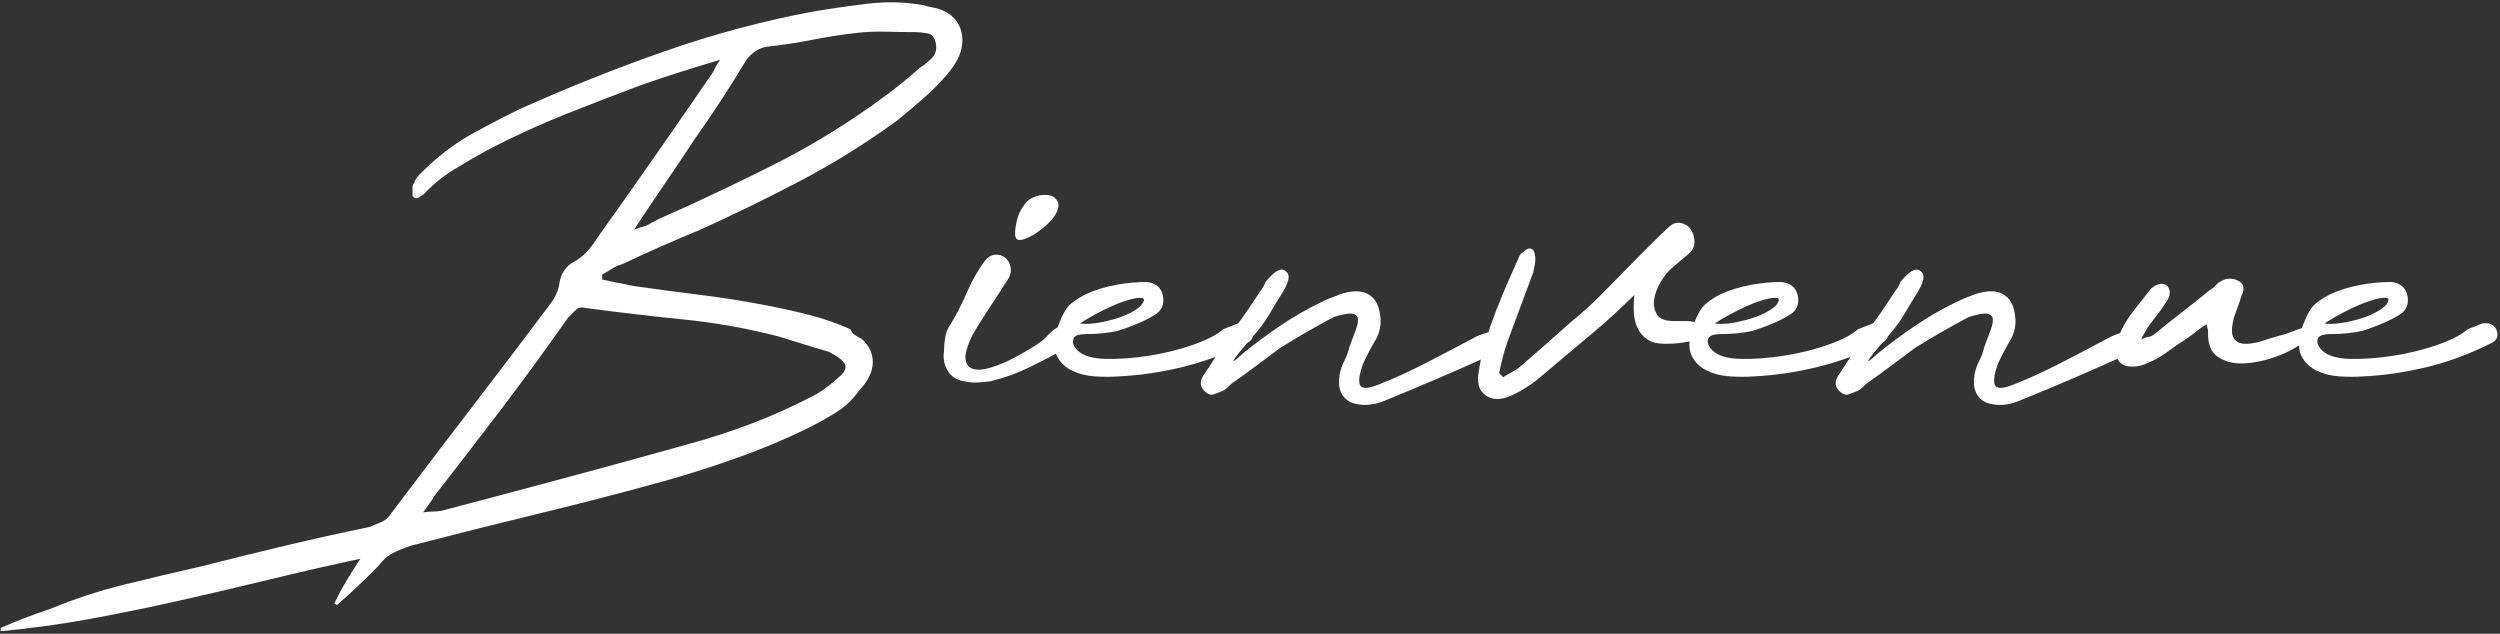 <svg xmlns="http://www.w3.org/2000/svg" xmlns:xlink="http://www.w3.org/1999/xlink" width="430px" height="109px" viewBox="0 0 430 109"><rect x="0" y="0" width="430" height="109" fill="#333333" stroke="none"/><title>Bienvenue</title><g id="Page-1" stroke="none" stroke-width="1" fill="none" fill-rule="evenodd"><g id="one-page" transform="translate(-785, -498)" fill="#FFFFFF" fill-rule="nonzero"><g id="Bienvenue" transform="translate(785.11, 498.396)"><path d="M123.76,9.884 C121.24,10.631 118.883,11.354 116.69,12.054 C114.497,12.754 112.327,13.477 110.18,14.224 C105.7,15.904 101.29,17.607 96.95,19.334 C92.61,21.061 88.2,23.091 83.72,25.424 C81.853,26.451 79.963,27.547 78.05,28.714 C76.137,29.881 74.433,31.257 72.94,32.844 C72.753,33.031 72.427,33.264 71.96,33.544 C71.493,33.824 71.12,33.731 70.84,33.264 C70.84,32.891 70.84,32.471 70.84,32.004 C70.84,31.537 70.933,31.211 71.12,31.024 C71.4,30.371 71.797,29.811 72.31,29.344 C72.823,28.877 73.313,28.411 73.78,27.944 C76.113,25.797 78.633,23.977 81.34,22.484 C84.047,20.991 86.753,19.591 89.46,18.284 C97.58,14.644 105.84,11.354 114.24,8.414 C122.64,5.474 131.087,3.211 139.58,1.624 C142.847,1.064 146.09,0.597 149.31,0.224 C152.53,-0.149 155.68,-0.056 158.76,0.504 C159.04,0.597 159.39,0.691 159.81,0.784 C160.23,0.877 160.673,0.971 161.14,1.064 C163.567,1.811 164.967,3.304 165.34,5.544 C165.713,7.784 164.827,10.117 162.68,12.544 C161.467,13.944 160.113,15.297 158.62,16.604 C157.127,17.911 155.633,19.171 154.14,20.384 C148.727,24.304 143.173,27.757 137.48,30.744 C131.787,33.731 126.047,36.531 120.26,39.144 C118.02,40.077 115.78,41.034 113.54,42.014 C111.3,42.994 109.107,43.997 106.96,45.024 C106.307,45.211 105.677,45.491 105.07,45.864 C104.463,46.237 103.927,46.564 103.46,46.844 L103.46,47.684 C104.3,47.871 105.187,48.057 106.12,48.244 C107.053,48.431 107.987,48.617 108.92,48.804 C112.84,49.364 116.69,49.877 120.47,50.344 C124.25,50.811 128.053,51.417 131.88,52.164 C134.307,52.631 136.71,53.167 139.09,53.774 C141.47,54.381 143.827,55.197 146.16,56.224 C146.347,56.691 146.627,57.041 147,57.274 C147.373,57.507 147.747,57.717 148.12,57.904 C149.427,59.117 150.057,60.494 150.01,62.034 C149.963,63.574 149.193,65.137 147.7,66.724 C146.58,68.311 145.227,69.594 143.64,70.574 C142.053,71.554 140.513,72.417 139.02,73.164 C135.007,75.124 130.97,76.827 126.91,78.274 C122.85,79.721 118.86,81.004 114.94,82.124 C107.567,84.177 100.217,86.091 92.89,87.864 C85.563,89.637 78.12,91.504 70.56,93.464 C69.44,93.837 68.413,94.257 67.48,94.724 C66.547,95.191 65.707,95.937 64.96,96.964 C63.653,98.271 62.463,99.437 61.39,100.464 C60.317,101.491 59.127,102.564 57.82,103.684 C57.727,103.591 57.657,103.544 57.61,103.544 C57.563,103.544 57.493,103.497 57.4,103.404 C57.96,102.191 58.613,100.954 59.36,99.694 C60.107,98.434 60.947,97.104 61.88,95.704 C56.653,96.824 51.45,98.014 46.27,99.274 C41.09,100.534 35.91,101.747 30.73,102.914 C25.55,104.081 20.417,105.131 15.33,106.064 C10.243,106.997 5.133,107.697 0,108.164 L0,107.604 C1.493,106.951 2.917,106.367 4.27,105.854 C5.623,105.341 7,104.851 8.4,104.384 C12.693,102.611 17.033,101.187 21.42,100.114 C25.807,99.041 30.24,97.991 34.72,96.964 C39.48,95.751 44.217,94.584 48.93,93.464 C53.643,92.344 58.473,91.271 63.42,90.244 C64.073,89.964 64.75,89.684 65.45,89.404 C66.15,89.124 66.733,88.611 67.2,87.864 C71.773,81.797 76.37,75.754 80.99,69.734 C85.61,63.714 90.16,57.717 94.64,51.744 C95.293,50.904 95.76,49.924 96.04,48.804 C96.133,47.777 96.413,46.914 96.88,46.214 C97.347,45.514 97.86,45.024 98.42,44.744 C99.447,44.184 100.287,43.531 100.94,42.784 C101.593,42.037 102.247,41.151 102.9,40.124 C106.167,35.551 109.41,30.954 112.63,26.334 C115.85,21.714 119.093,17.024 122.36,12.264 C122.547,11.984 122.71,11.681 122.85,11.354 C122.99,11.027 123.293,10.537 123.76,9.884 Z M72.66,87.724 C73.407,87.631 74.013,87.584 74.48,87.584 C74.947,87.584 75.413,87.537 75.88,87.444 C82.973,85.577 89.997,83.711 96.95,81.844 C103.903,79.977 110.88,78.064 117.88,76.104 C121.707,75.077 125.463,73.864 129.15,72.464 C132.837,71.064 136.547,69.384 140.28,67.424 C141.68,66.584 143.08,65.511 144.48,64.204 C145.6,63.177 145.6,62.244 144.48,61.404 C144.2,61.124 143.873,60.891 143.5,60.704 C143.127,60.517 142.8,60.331 142.52,60.144 C140.933,59.677 139.463,59.234 138.11,58.814 C136.757,58.394 135.333,57.951 133.84,57.484 C128.427,56.084 122.943,55.104 117.39,54.544 C111.837,53.984 106.26,53.331 100.66,52.584 C99.913,52.397 99.353,52.491 98.98,52.864 C98.607,53.237 98.14,53.704 97.58,54.264 C93.847,59.584 90.067,64.764 86.24,69.804 C82.413,74.844 78.493,79.931 74.48,85.064 C74.293,85.437 74.06,85.811 73.78,86.184 C73.5,86.557 73.127,87.071 72.66,87.724 Z M108.92,39.144 C109.573,38.864 110.017,38.701 110.25,38.654 C110.483,38.607 110.74,38.537 111.02,38.444 C112.327,37.697 113.68,37.021 115.08,36.414 C116.48,35.807 117.88,35.177 119.28,34.524 C123.947,32.377 128.59,30.137 133.21,27.804 C137.83,25.471 142.38,22.811 146.86,19.824 C148.82,18.517 150.733,17.164 152.6,15.764 C154.467,14.364 156.287,12.871 158.06,11.284 C158.807,10.817 159.507,10.257 160.16,9.604 C160.813,8.951 161.047,8.111 160.86,7.084 C160.673,6.057 160.183,5.474 159.39,5.334 C158.597,5.194 157.873,5.124 157.22,5.124 C155.54,5.124 153.86,5.101 152.18,5.054 C150.5,5.007 148.867,5.077 147.28,5.264 C144.76,5.544 142.193,5.941 139.58,6.454 C136.967,6.967 134.353,7.364 131.74,7.644 C130.247,7.924 129.033,8.764 128.1,10.164 C125.487,14.551 122.593,18.984 119.42,23.464 C117.833,25.891 116.177,28.364 114.45,30.884 C112.723,33.404 110.88,36.157 108.92,39.144 Z" id="Shape"></path><path d="M183.12,59.584 C181.067,60.704 178.99,61.777 176.89,62.804 C174.79,63.831 172.573,64.624 170.24,65.184 C169.493,65.277 168.747,65.347 168,65.394 C167.253,65.441 166.507,65.371 165.76,65.184 C164.453,64.997 163.497,64.391 162.89,63.364 C162.283,62.337 162.073,61.217 162.26,60.004 C162.26,59.257 162.33,58.464 162.47,57.624 C162.61,56.784 162.913,56.037 163.38,55.384 C164.407,53.704 165.363,51.837 166.25,49.784 C167.137,47.731 168.187,45.911 169.4,44.324 C169.867,43.764 170.427,43.461 171.08,43.414 C171.733,43.367 172.317,43.554 172.83,43.974 C173.343,44.394 173.647,45.001 173.74,45.794 C173.833,46.587 173.507,47.451 172.76,48.384 C171.827,49.877 170.893,51.324 169.96,52.724 C169.027,54.124 168.093,55.617 167.16,57.204 C166.227,59.164 165.83,60.587 165.97,61.474 C166.11,62.361 166.577,62.897 167.37,63.084 C168.163,63.271 169.167,63.177 170.38,62.804 C171.593,62.431 172.83,61.917 174.09,61.264 C175.35,60.611 176.54,59.934 177.66,59.234 C178.78,58.534 179.573,57.904 180.04,57.344 C180.973,56.317 181.813,55.781 182.56,55.734 C183.307,55.687 183.843,55.874 184.17,56.294 C184.497,56.714 184.613,57.274 184.52,57.974 C184.427,58.674 183.96,59.211 183.12,59.584 Z M179.76,33.124 C180.507,33.124 181.09,33.357 181.51,33.824 C181.93,34.291 182.047,34.851 181.86,35.504 C181.673,36.251 181.16,37.044 180.32,37.884 C179.48,38.724 178.593,39.424 177.66,39.984 C176.353,40.731 175.443,41.011 174.93,40.824 C174.417,40.637 174.347,39.657 174.72,37.884 C174.907,36.764 175.397,35.691 176.19,34.664 C176.983,33.637 178.173,33.124 179.76,33.124 Z" id="Shape"></path><path d="M210.28,56.224 C210.747,56.037 211.167,55.874 211.54,55.734 C211.913,55.594 212.333,55.431 212.8,55.244 C213.92,55.057 214.713,55.384 215.18,56.224 C215.647,57.344 215.367,58.137 214.34,58.604 C210.887,60.377 207.293,61.731 203.56,62.664 C199.827,63.597 196.093,64.157 192.36,64.344 C191.053,64.437 189.677,64.437 188.23,64.344 C186.783,64.251 185.477,63.924 184.31,63.364 C183.143,62.804 182.28,61.987 181.72,60.914 C181.16,59.841 181.113,58.371 181.58,56.504 C182.233,54.637 182.84,53.331 183.4,52.584 C183.96,51.837 185.033,51.044 186.62,50.204 C188.3,49.457 190.05,48.921 191.87,48.594 C193.69,48.267 195.44,48.104 197.12,48.104 C198.707,48.291 199.64,49.084 199.92,50.484 C200.2,51.977 199.687,53.097 198.38,53.844 C197.447,54.404 196.467,54.894 195.44,55.314 C194.413,55.734 193.34,56.131 192.22,56.504 C191.38,56.691 190.493,56.831 189.56,56.924 C188.627,57.017 187.693,57.064 186.76,57.064 C185.36,57.064 184.59,57.367 184.45,57.974 C184.31,58.581 184.567,59.211 185.22,59.864 C186.153,60.797 187.787,61.287 190.12,61.334 C192.453,61.381 194.95,61.194 197.61,60.774 C200.27,60.354 202.79,59.724 205.17,58.884 C207.55,58.044 209.253,57.157 210.28,56.224 Z M196.14,52.164 C196.793,51.324 196.817,50.881 196.21,50.834 C195.603,50.787 194.717,50.951 193.55,51.324 C192.383,51.697 191.053,52.257 189.56,53.004 C188.067,53.751 186.76,54.497 185.64,55.244 C187.04,55.431 188.86,55.221 191.1,54.614 C193.34,54.007 195.02,53.191 196.14,52.164 Z" id="Shape"></path><path d="M237.02,65.744 C239.447,64.811 242.247,63.527 245.42,61.894 C248.593,60.261 251.393,58.791 253.82,57.484 C255.313,56.831 256.503,56.527 257.39,56.574 C258.277,56.621 258.813,56.854 259,57.274 C259.187,57.694 259.023,58.254 258.51,58.954 C257.997,59.654 257.04,60.331 255.64,60.984 C252.747,62.291 249.83,63.574 246.89,64.834 C243.95,66.094 240.987,67.331 238,68.544 C235.947,69.384 234.033,69.477 232.26,68.824 C230.58,67.984 229.927,66.397 230.3,64.064 C230.487,63.131 230.767,62.314 231.14,61.614 C231.513,60.914 231.793,60.144 231.98,59.304 C232.353,58.277 232.703,57.344 233.03,56.504 C233.357,55.664 233.497,54.987 233.45,54.474 C233.403,53.961 233.077,53.657 232.47,53.564 C231.863,53.471 230.813,53.657 229.32,54.124 C227.733,54.964 226.17,55.827 224.63,56.714 C223.09,57.601 221.573,58.511 220.08,59.444 C218.68,60.471 217.303,61.497 215.95,62.524 C214.597,63.551 213.173,64.577 211.68,65.604 C211.493,65.791 211.283,66.001 211.05,66.234 C210.817,66.467 210.513,66.677 210.14,66.864 C209.673,67.051 209.183,67.237 208.67,67.424 C208.157,67.611 207.62,67.424 207.06,66.864 C206.593,66.397 206.383,65.907 206.43,65.394 C206.477,64.881 206.687,64.391 207.06,63.924 C207.807,62.804 208.53,61.684 209.23,60.564 C209.93,59.444 210.653,58.324 211.4,57.204 C212.333,55.991 213.22,54.777 214.06,53.564 C214.9,52.351 215.74,51.091 216.58,49.784 C217.047,49.224 217.373,48.664 217.56,48.104 C219.147,46.144 220.313,45.537 221.06,46.284 C221.9,46.844 221.62,48.197 220.22,50.344 C219.567,51.371 218.96,52.374 218.4,53.354 C217.84,54.334 217.187,55.291 216.44,56.224 C216.16,56.597 215.647,57.204 214.9,58.044 C214.153,58.884 213.5,59.654 212.94,60.354 C212.38,61.054 212.077,61.497 212.03,61.684 C211.983,61.871 212.52,61.451 213.64,60.424 C215.693,58.744 217.863,57.134 220.15,55.594 C222.437,54.054 224.747,52.724 227.08,51.604 C228.013,51.137 229.063,50.694 230.23,50.274 C231.397,49.854 232.47,49.667 233.45,49.714 C234.43,49.761 235.27,50.111 235.97,50.764 C236.67,51.417 237.113,52.491 237.3,53.984 C237.487,55.477 237.207,56.854 236.46,58.114 C235.713,59.374 235.013,60.704 234.36,62.104 C233.707,63.877 233.52,65.114 233.8,65.814 C234.08,66.514 235.153,66.491 237.02,65.744 Z" id="Path"></path><path d="M287.42,45.724 C286.767,46.284 286.137,47.077 285.53,48.104 C284.923,49.131 284.55,50.134 284.41,51.114 C284.27,52.094 284.433,52.957 284.9,53.704 C285.367,54.451 286.3,54.824 287.7,54.824 L289.8,54.824 C291.573,54.824 292.623,55.314 292.95,56.294 C293.277,57.274 292.647,57.904 291.06,58.184 C289.66,58.557 288.073,58.744 286.3,58.744 C284.993,58.744 283.967,58.487 283.22,57.974 C282.473,57.461 281.913,56.807 281.54,56.014 C281.167,55.221 280.957,54.334 280.91,53.354 C280.863,52.374 280.887,51.371 280.98,50.344 C278.553,52.771 275.963,55.127 273.21,57.414 C270.457,59.701 267.82,61.917 265.3,64.064 C264.46,64.811 263.573,65.487 262.64,66.094 C261.707,66.701 260.727,67.237 259.7,67.704 C257.927,68.451 256.48,68.404 255.36,67.564 C254.24,66.724 253.867,65.371 254.24,63.504 C254.427,62.197 254.683,60.914 255.01,59.654 C255.337,58.394 255.733,57.111 256.2,55.804 C256.853,53.937 257.553,52.117 258.3,50.344 C259.047,48.571 259.84,46.751 260.68,44.884 C260.867,44.511 261.03,44.137 261.17,43.764 C261.31,43.391 261.567,43.111 261.94,42.924 C262.407,42.457 262.827,42.271 263.2,42.364 C263.573,42.457 263.807,42.831 263.9,43.484 C263.993,43.951 263.993,44.441 263.9,44.954 C263.807,45.467 263.713,45.957 263.62,46.424 L259.14,58.464 C258.86,59.304 258.603,60.167 258.37,61.054 C258.137,61.941 257.927,62.851 257.74,63.784 C257.833,63.877 257.927,63.971 258.02,64.064 C258.113,64.157 258.253,64.297 258.44,64.484 C259,64.111 259.56,63.784 260.12,63.504 C260.68,63.224 261.193,62.851 261.66,62.384 C263.527,60.797 265.347,59.211 267.12,57.624 C268.893,56.037 270.713,54.451 272.58,52.864 C273.233,52.304 274.167,51.417 275.38,50.204 C276.593,48.991 277.877,47.684 279.23,46.284 C280.583,44.884 281.937,43.507 283.29,42.154 C284.643,40.801 285.833,39.657 286.86,38.724 C287.513,38.071 288.213,37.814 288.96,37.954 C289.707,38.094 290.29,38.467 290.71,39.074 C291.13,39.681 291.34,40.404 291.34,41.244 C291.34,42.084 290.92,42.831 290.08,43.484 L287.42,45.724 Z" id="Path"></path><path d="M319.48,56.224 C319.947,56.037 320.367,55.874 320.74,55.734 C321.113,55.594 321.533,55.431 322,55.244 C323.12,55.057 323.913,55.384 324.38,56.224 C324.847,57.344 324.567,58.137 323.54,58.604 C320.087,60.377 316.493,61.731 312.76,62.664 C309.027,63.597 305.293,64.157 301.56,64.344 C300.253,64.437 298.877,64.437 297.43,64.344 C295.983,64.251 294.677,63.924 293.51,63.364 C292.343,62.804 291.48,61.987 290.92,60.914 C290.36,59.841 290.313,58.371 290.78,56.504 C291.433,54.637 292.04,53.331 292.6,52.584 C293.16,51.837 294.233,51.044 295.82,50.204 C297.5,49.457 299.25,48.921 301.07,48.594 C302.89,48.267 304.64,48.104 306.32,48.104 C307.907,48.291 308.84,49.084 309.12,50.484 C309.4,51.977 308.887,53.097 307.58,53.844 C306.647,54.404 305.667,54.894 304.64,55.314 C303.613,55.734 302.54,56.131 301.42,56.504 C300.58,56.691 299.693,56.831 298.76,56.924 C297.827,57.017 296.893,57.064 295.96,57.064 C294.56,57.064 293.79,57.367 293.65,57.974 C293.51,58.581 293.767,59.211 294.42,59.864 C295.353,60.797 296.987,61.287 299.32,61.334 C301.653,61.381 304.15,61.194 306.81,60.774 C309.47,60.354 311.99,59.724 314.37,58.884 C316.75,58.044 318.453,57.157 319.48,56.224 Z M305.34,52.164 C305.993,51.324 306.017,50.881 305.41,50.834 C304.803,50.787 303.917,50.951 302.75,51.324 C301.583,51.697 300.253,52.257 298.76,53.004 C297.267,53.751 295.96,54.497 294.84,55.244 C296.24,55.431 298.06,55.221 300.3,54.614 C302.54,54.007 304.22,53.191 305.34,52.164 Z" id="Shape"></path><path d="M346.22,65.744 C348.647,64.811 351.447,63.527 354.62,61.894 C357.793,60.261 360.593,58.791 363.02,57.484 C364.513,56.831 365.703,56.527 366.59,56.574 C367.477,56.621 368.013,56.854 368.2,57.274 C368.387,57.694 368.223,58.254 367.71,58.954 C367.197,59.654 366.24,60.331 364.84,60.984 C361.947,62.291 359.03,63.574 356.09,64.834 C353.15,66.094 350.187,67.331 347.2,68.544 C345.147,69.384 343.233,69.477 341.46,68.824 C339.78,67.984 339.127,66.397 339.5,64.064 C339.687,63.131 339.967,62.314 340.34,61.614 C340.713,60.914 340.993,60.144 341.18,59.304 C341.553,58.277 341.903,57.344 342.23,56.504 C342.557,55.664 342.697,54.987 342.65,54.474 C342.603,53.961 342.277,53.657 341.67,53.564 C341.063,53.471 340.013,53.657 338.52,54.124 C336.933,54.964 335.37,55.827 333.83,56.714 C332.29,57.601 330.773,58.511 329.28,59.444 C327.88,60.471 326.503,61.497 325.15,62.524 C323.797,63.551 322.373,64.577 320.88,65.604 C320.693,65.791 320.483,66.001 320.25,66.234 C320.017,66.467 319.713,66.677 319.34,66.864 C318.873,67.051 318.383,67.237 317.87,67.424 C317.357,67.611 316.82,67.424 316.26,66.864 C315.793,66.397 315.583,65.907 315.63,65.394 C315.677,64.881 315.887,64.391 316.26,63.924 C317.007,62.804 317.73,61.684 318.43,60.564 C319.13,59.444 319.853,58.324 320.6,57.204 C321.533,55.991 322.42,54.777 323.26,53.564 C324.1,52.351 324.94,51.091 325.78,49.784 C326.247,49.224 326.573,48.664 326.76,48.104 C328.347,46.144 329.513,45.537 330.26,46.284 C331.1,46.844 330.82,48.197 329.42,50.344 C328.767,51.371 328.16,52.374 327.6,53.354 C327.04,54.334 326.387,55.291 325.64,56.224 C325.36,56.597 324.847,57.204 324.1,58.044 C323.353,58.884 322.7,59.654 322.14,60.354 C321.58,61.054 321.277,61.497 321.23,61.684 C321.183,61.871 321.72,61.451 322.84,60.424 C324.893,58.744 327.063,57.134 329.35,55.594 C331.637,54.054 333.947,52.724 336.28,51.604 C337.213,51.137 338.263,50.694 339.43,50.274 C340.597,49.854 341.67,49.667 342.65,49.714 C343.63,49.761 344.47,50.111 345.17,50.764 C345.87,51.417 346.313,52.491 346.5,53.984 C346.687,55.477 346.407,56.854 345.66,58.114 C344.913,59.374 344.213,60.704 343.56,62.104 C342.907,63.877 342.72,65.114 343,65.814 C343.28,66.514 344.353,66.491 346.22,65.744 Z" id="Path"></path><path d="M396.76,57.904 C395.36,59.117 393.657,60.097 391.65,60.844 C389.643,61.591 387.73,62.011 385.91,62.104 C384.09,62.197 382.573,61.824 381.36,60.984 C380.147,60.144 379.587,58.697 379.68,56.644 C379.68,56.457 379.657,56.294 379.61,56.154 C379.563,56.014 379.493,55.757 379.4,55.384 C378.653,55.851 378,56.317 377.44,56.784 C376.88,57.251 376.227,57.717 375.48,58.184 C374.453,58.837 373.473,59.514 372.54,60.214 C371.607,60.914 370.58,61.497 369.46,61.964 C368.527,62.431 367.593,62.664 366.66,62.664 C364.793,62.664 363.86,61.731 363.86,59.864 C363.86,59.024 364,58.231 364.28,57.484 C364.933,55.897 365.773,54.451 366.8,53.144 C367.827,51.837 368.853,50.531 369.88,49.224 C370.907,48.384 371.793,48.197 372.54,48.664 C373.287,49.411 373.287,50.344 372.54,51.464 C372.073,52.211 371.583,52.911 371.07,53.564 C370.557,54.217 370.02,54.917 369.46,55.664 C369.18,56.131 368.713,56.924 368.06,58.044 C368.62,57.764 369.063,57.601 369.39,57.554 C369.717,57.507 370.02,57.391 370.3,57.204 C371.887,55.897 373.497,54.614 375.13,53.354 C376.763,52.094 378.373,50.811 379.96,49.504 C380.333,49.317 380.683,49.037 381.01,48.664 C381.337,48.291 381.733,48.011 382.2,47.824 C382.48,47.637 382.877,47.544 383.39,47.544 C383.903,47.544 384.347,47.637 384.72,47.824 C385.84,48.291 386.073,49.177 385.42,50.484 C385.233,51.137 385.023,51.767 384.79,52.374 C384.557,52.981 384.347,53.564 384.16,54.124 C383.693,55.897 383.67,57.111 384.09,57.764 C384.51,58.417 385.187,58.744 386.12,58.744 C387.053,58.744 388.08,58.557 389.2,58.184 C390.32,57.811 391.393,57.484 392.42,57.204 C392.887,57.111 393.517,56.901 394.31,56.574 C395.103,56.247 395.803,56.037 396.41,55.944 C397.017,55.851 397.413,55.921 397.6,56.154 C397.787,56.387 397.507,56.971 396.76,57.904 Z" id="Path"></path><path d="M424.34,56.224 C424.807,56.037 425.227,55.874 425.6,55.734 C425.973,55.594 426.393,55.431 426.86,55.244 C427.98,55.057 428.773,55.384 429.24,56.224 C429.707,57.344 429.427,58.137 428.4,58.604 C424.947,60.377 421.353,61.731 417.62,62.664 C413.887,63.597 410.153,64.157 406.42,64.344 C405.113,64.437 403.737,64.437 402.29,64.344 C400.843,64.251 399.537,63.924 398.37,63.364 C397.203,62.804 396.34,61.987 395.78,60.914 C395.22,59.841 395.173,58.371 395.64,56.504 C396.293,54.637 396.9,53.331 397.46,52.584 C398.02,51.837 399.093,51.044 400.68,50.204 C402.36,49.457 404.11,48.921 405.93,48.594 C407.75,48.267 409.5,48.104 411.18,48.104 C412.767,48.291 413.7,49.084 413.98,50.484 C414.26,51.977 413.747,53.097 412.44,53.844 C411.507,54.404 410.527,54.894 409.5,55.314 C408.473,55.734 407.4,56.131 406.28,56.504 C405.44,56.691 404.553,56.831 403.62,56.924 C402.687,57.017 401.753,57.064 400.82,57.064 C399.42,57.064 398.65,57.367 398.51,57.974 C398.37,58.581 398.627,59.211 399.28,59.864 C400.213,60.797 401.847,61.287 404.18,61.334 C406.513,61.381 409.01,61.194 411.67,60.774 C414.33,60.354 416.85,59.724 419.23,58.884 C421.61,58.044 423.313,57.157 424.34,56.224 Z M410.2,52.164 C410.853,51.324 410.877,50.881 410.27,50.834 C409.663,50.787 408.777,50.951 407.61,51.324 C406.443,51.697 405.113,52.257 403.62,53.004 C402.127,53.751 400.82,54.497 399.7,55.244 C401.1,55.431 402.92,55.221 405.16,54.614 C407.4,54.007 409.08,53.191 410.2,52.164 Z" id="Shape"></path></g></g></g></svg>
